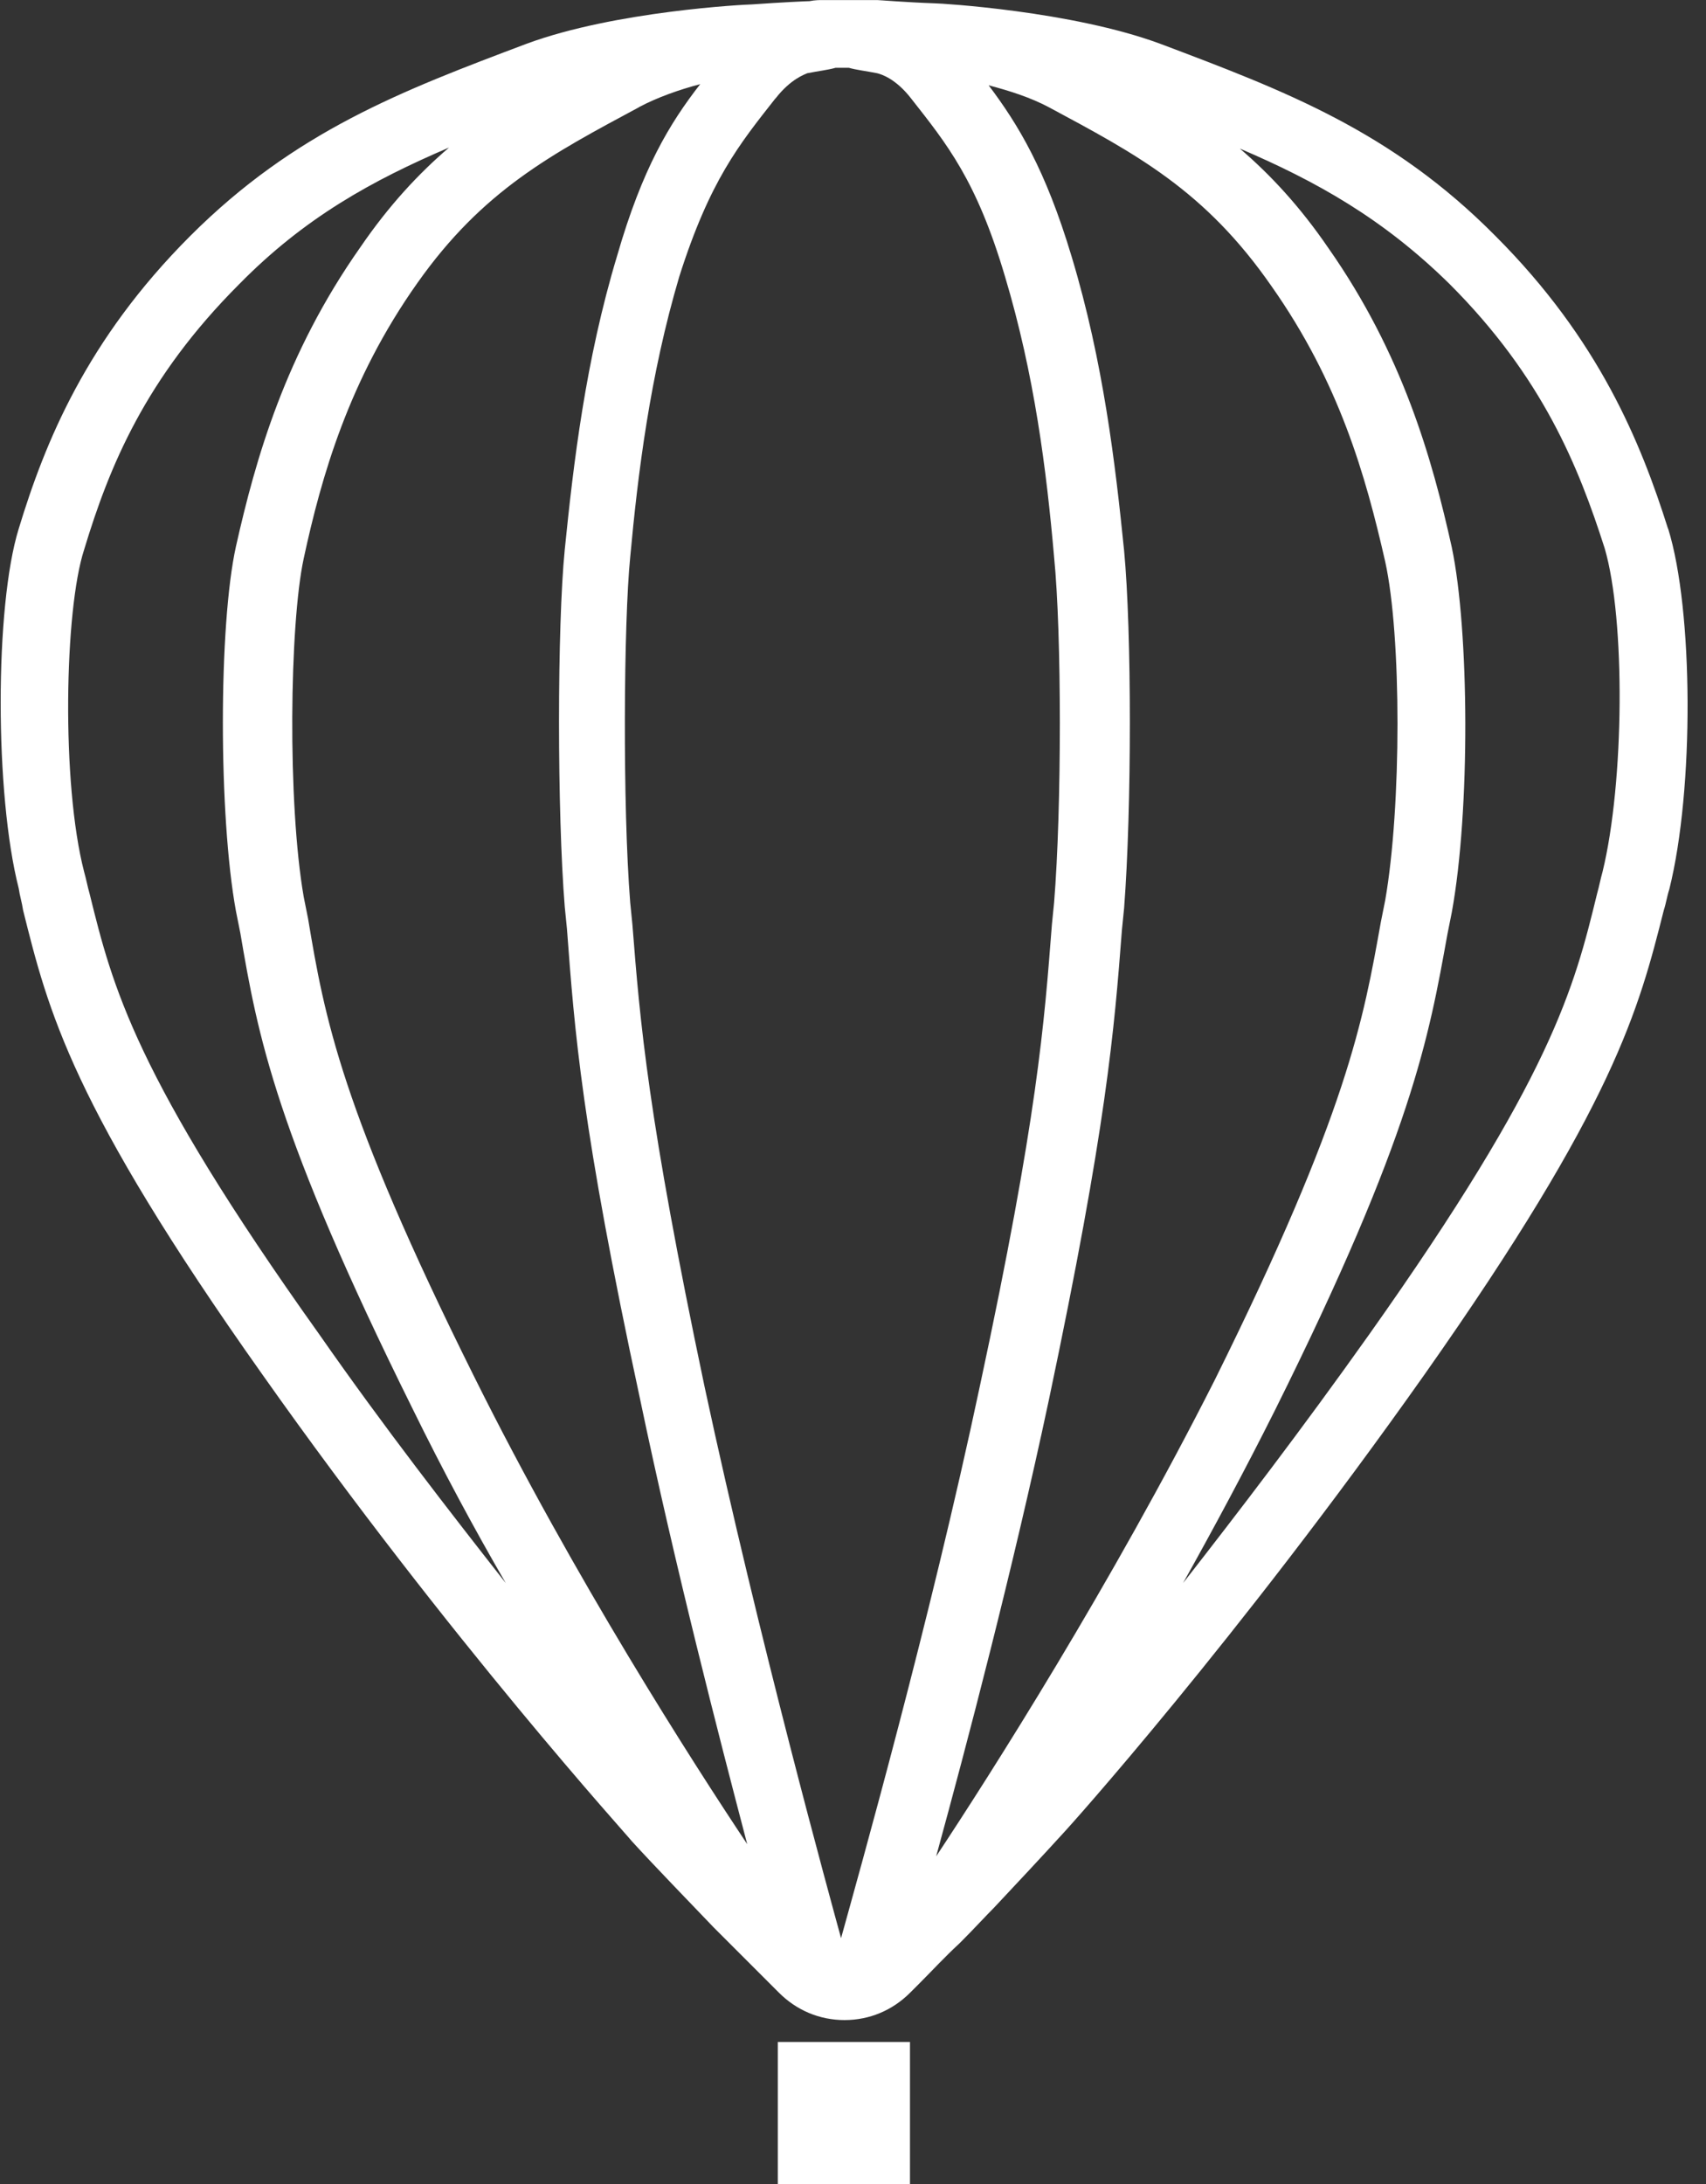 
<svg version="1.1" xmlns="http://www.w3.org/2000/svg" xmlns:xlink="http://www.w3.org/1999/xlink" width="25" height="32" viewBox="0 0 25 32">
<rect x="0" y="0" width="25" height="32" fill="#333333" stroke="none"/>
<path fill="#ffffff" d="M24.444 7.748c-0.4-1.265-1.009-2.769-2.529-4.29-1.521-1.537-3.090-2.129-4.914-2.817-1.297-0.48-3.218-0.592-3.298-0.592-0.448-0.016-0.816-0.048-0.848-0.048v0c-0.080 0-0.144 0-0.192 0h-0.208c0 0 0 0-0.016 0h-0.16c0 0 0 0-0.016 0h-0.208c-0.048 0-0.112 0-0.192 0.016v0c-0.032 0-0.4 0.016-0.848 0.048-0.080 0-2.001 0.096-3.298 0.576-1.825 0.688-3.394 1.281-4.93 2.817-1.521 1.521-2.129 3.026-2.513 4.29-0.352 1.137-0.352 3.89 0 5.267 0.016 0.112 0.048 0.208 0.064 0.32 0.368 1.473 0.704 2.849 3.506 6.803 2.769 3.922 5.395 6.803 5.411 6.835 0.32 0.352 0.864 0.912 1.201 1.265v0l0.96 0.96c0.256 0.256 0.592 0.4 0.96 0.4v0c0.368 0 0.704-0.144 0.96-0.4l0.144-0.144c0.176-0.176 0.368-0.384 0.576-0.576 0.016-0.016 0.032-0.032 0.048-0.048 0.176-0.176 0.336-0.352 0.464-0.48 0.256-0.272 0.72-0.768 1.041-1.121 0.032-0.032 2.497-2.769 5.267-6.691 2.785-3.954 3.138-5.347 3.506-6.803 0.032-0.096 0.048-0.208 0.080-0.304 0.368-1.473 0.352-4.098-0.016-5.283zM11.366 1.441c0.224-0.288 0.432-0.352 0.464-0.368 0.16-0.032 0.304-0.048 0.416-0.080h0.192c0.112 0.032 0.256 0.048 0.416 0.080 0.064 0.016 0.272 0.080 0.496 0.368 0.528 0.672 0.96 1.201 1.377 2.609 0.432 1.441 0.608 2.833 0.72 4.114 0.112 1.121 0.112 3.682 0 5.059l-0.032 0.32c-0.112 1.441-0.208 2.817-1.057 6.771-0.736 3.474-1.777 7.156-2.033 8.084-0.144-0.528-1.201-4.354-2.001-8.084-0.832-3.954-0.944-5.331-1.057-6.771l-0.032-0.32c-0.112-1.409-0.096-4.098 0-5.059 0.112-1.217 0.288-2.657 0.72-4.114 0.448-1.409 0.88-1.937 1.409-2.609zM9.365 1.569c0.272-0.144 0.592-0.256 0.896-0.336-0.448 0.576-0.848 1.233-1.217 2.513-0.464 1.537-0.64 3.042-0.768 4.306-0.112 1.121-0.112 3.858 0 5.235l0.032 0.32c0.112 1.489 0.208 2.881 1.073 6.899 0.512 2.449 1.153 4.93 1.569 6.515-0.8-1.201-2.529-3.89-4.002-6.851-1.953-3.922-2.193-5.267-2.433-6.707l-0.064-0.32c-0.24-1.377-0.208-4.002 0-4.962 0.256-1.185 0.656-2.609 1.665-4.034 0.96-1.361 1.969-1.889 3.25-2.577zM13.719 27.198c0.448-1.633 1.121-4.194 1.649-6.675 0.848-4.018 0.96-5.427 1.073-6.899l0.032-0.32c0.112-1.457 0.112-4.050 0-5.235-0.128-1.265-0.304-2.769-0.768-4.306-0.384-1.281-0.784-1.937-1.217-2.513 0.304 0.080 0.608 0.176 0.88 0.32 1.281 0.688 2.289 1.217 3.266 2.625 0.992 1.409 1.377 2.769 1.665 4.034 0.24 1.089 0.24 3.586 0 4.962l-0.064 0.32c-0.256 1.425-0.48 2.769-2.433 6.707-1.521 3.009-3.298 5.795-4.082 6.979zM1.313 13.095c-0.032-0.112-0.048-0.208-0.080-0.32-0.336-1.297-0.288-3.842 0-4.722 0.368-1.217 0.896-2.513 2.273-3.89 0.96-0.977 1.953-1.521 3.074-2.001-0.448 0.384-0.88 0.848-1.297 1.457-1.105 1.569-1.537 3.106-1.825 4.386-0.256 1.153-0.256 3.954 0 5.347l0.064 0.32c0.256 1.505 0.512 2.913 2.529 6.979 0.432 0.88 0.896 1.745 1.361 2.545-0.816-1.041-1.777-2.273-2.737-3.65-2.705-3.794-3.026-5.091-3.362-6.451zM23.484 12.774c-0.032 0.112-0.048 0.208-0.080 0.32-0.336 1.377-0.656 2.673-3.346 6.467-0.977 1.377-1.921 2.609-2.721 3.634 0.448-0.8 0.912-1.665 1.345-2.529 2.017-4.050 2.257-5.475 2.529-6.979l0.064-0.32c0.272-1.489 0.256-4.13 0-5.347-0.288-1.297-0.72-2.833-1.809-4.386-0.416-0.608-0.848-1.073-1.297-1.457 1.121 0.48 2.097 1.024 3.074 1.985 1.361 1.361 1.889 2.673 2.273 3.874 0.304 1.041 0.288 3.426-0.032 4.738z"></path>
<path fill="#ffffff" d="M11.398 29.919h1.937v2.081h-1.937v-2.081z"></path>
</svg>
